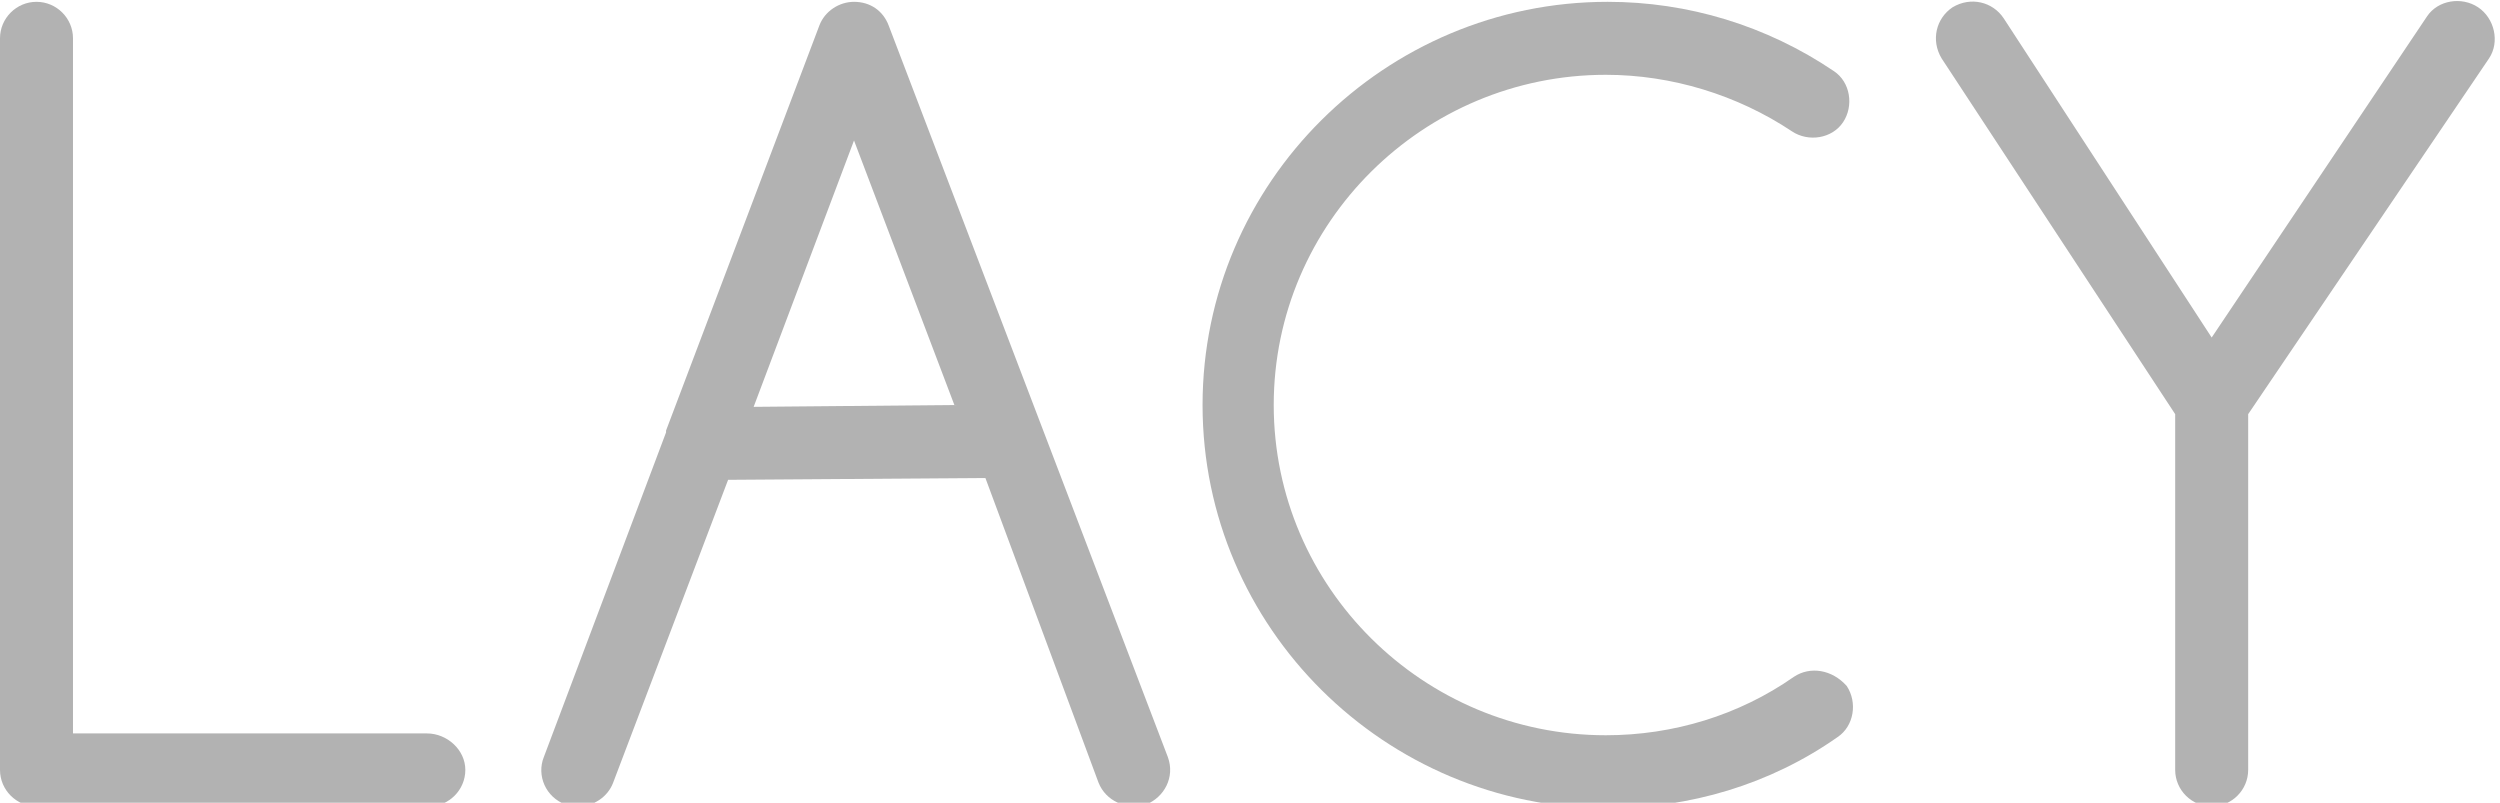 <svg width="218" height="70" viewBox="0 0 218 70" fill="none" xmlns="http://www.w3.org/2000/svg">
<g clip-path="url(#clip0)">
<path d="M77.493 2.227C77.016 0.955 75.902 0.159 74.47 0.159C73.197 0.159 71.924 0.955 71.447 2.227L58.08 37.545V37.705L47.419 66.023C46.782 67.614 47.578 69.523 49.328 70.159C49.647 70.318 50.124 70.318 50.442 70.318C51.715 70.318 52.988 69.523 53.466 68.25L63.49 41.841L85.927 41.682L95.793 68.25C96.429 69.841 98.18 70.636 99.93 70.159C101.521 69.523 102.476 67.773 101.839 66.023L77.493 2.227ZM65.718 35.477L74.47 12.25L83.222 35.318L65.718 35.477Z" fill="#B2B2B2"/>
<path d="M216.091 0.636C214.658 -0.318 212.59 8.76039e-05 211.635 1.432L192.858 29.432L174.718 1.591C173.764 0.159 171.854 -0.318 170.263 0.636C168.831 1.591 168.353 3.5 169.308 5.091L189.676 36.114V67.136C189.676 68.886 191.108 70.318 192.858 70.318C194.609 70.318 196.041 68.886 196.041 67.136V36.114L217.045 5.091C218 3.659 217.523 1.591 216.091 0.636Z" fill="#B2B2B2"/>
<path d="M37.235 63.955H6.365V3.341C6.365 1.591 4.933 0.159 3.182 0.159C1.432 0.159 0 1.591 0 3.341V67.136C0 68.886 1.432 70.318 3.182 70.318H37.394C39.145 70.318 40.577 68.886 40.577 67.136C40.577 65.386 38.985 63.955 37.235 63.955Z" fill="#B2B2B2"/>
<path d="M156.419 59.023C151.645 62.364 145.917 64.114 140.029 64.114C124.117 64.114 111.069 51.227 111.069 35.318C111.069 19.409 124.117 6.523 140.029 6.523C145.758 6.523 151.486 8.273 156.26 11.455C157.692 12.409 159.761 12.091 160.715 10.659C161.67 9.227 161.352 7.159 159.92 6.205C154.032 2.227 147.19 0.159 140.188 0.159C120.775 0.159 104.863 15.909 104.863 35.318C104.863 54.727 120.775 70.477 140.188 70.477C147.349 70.477 154.35 68.409 160.238 64.273C161.67 63.318 161.988 61.25 161.034 59.818C159.761 58.386 157.851 58.068 156.419 59.023Z" fill="#B2B2B2"/>
</g>
<defs>
<clipPath id="clip0">
<path d="M0 0H218V70H0V0Z" fill="white"/>
</clipPath>
</defs>
</svg>
